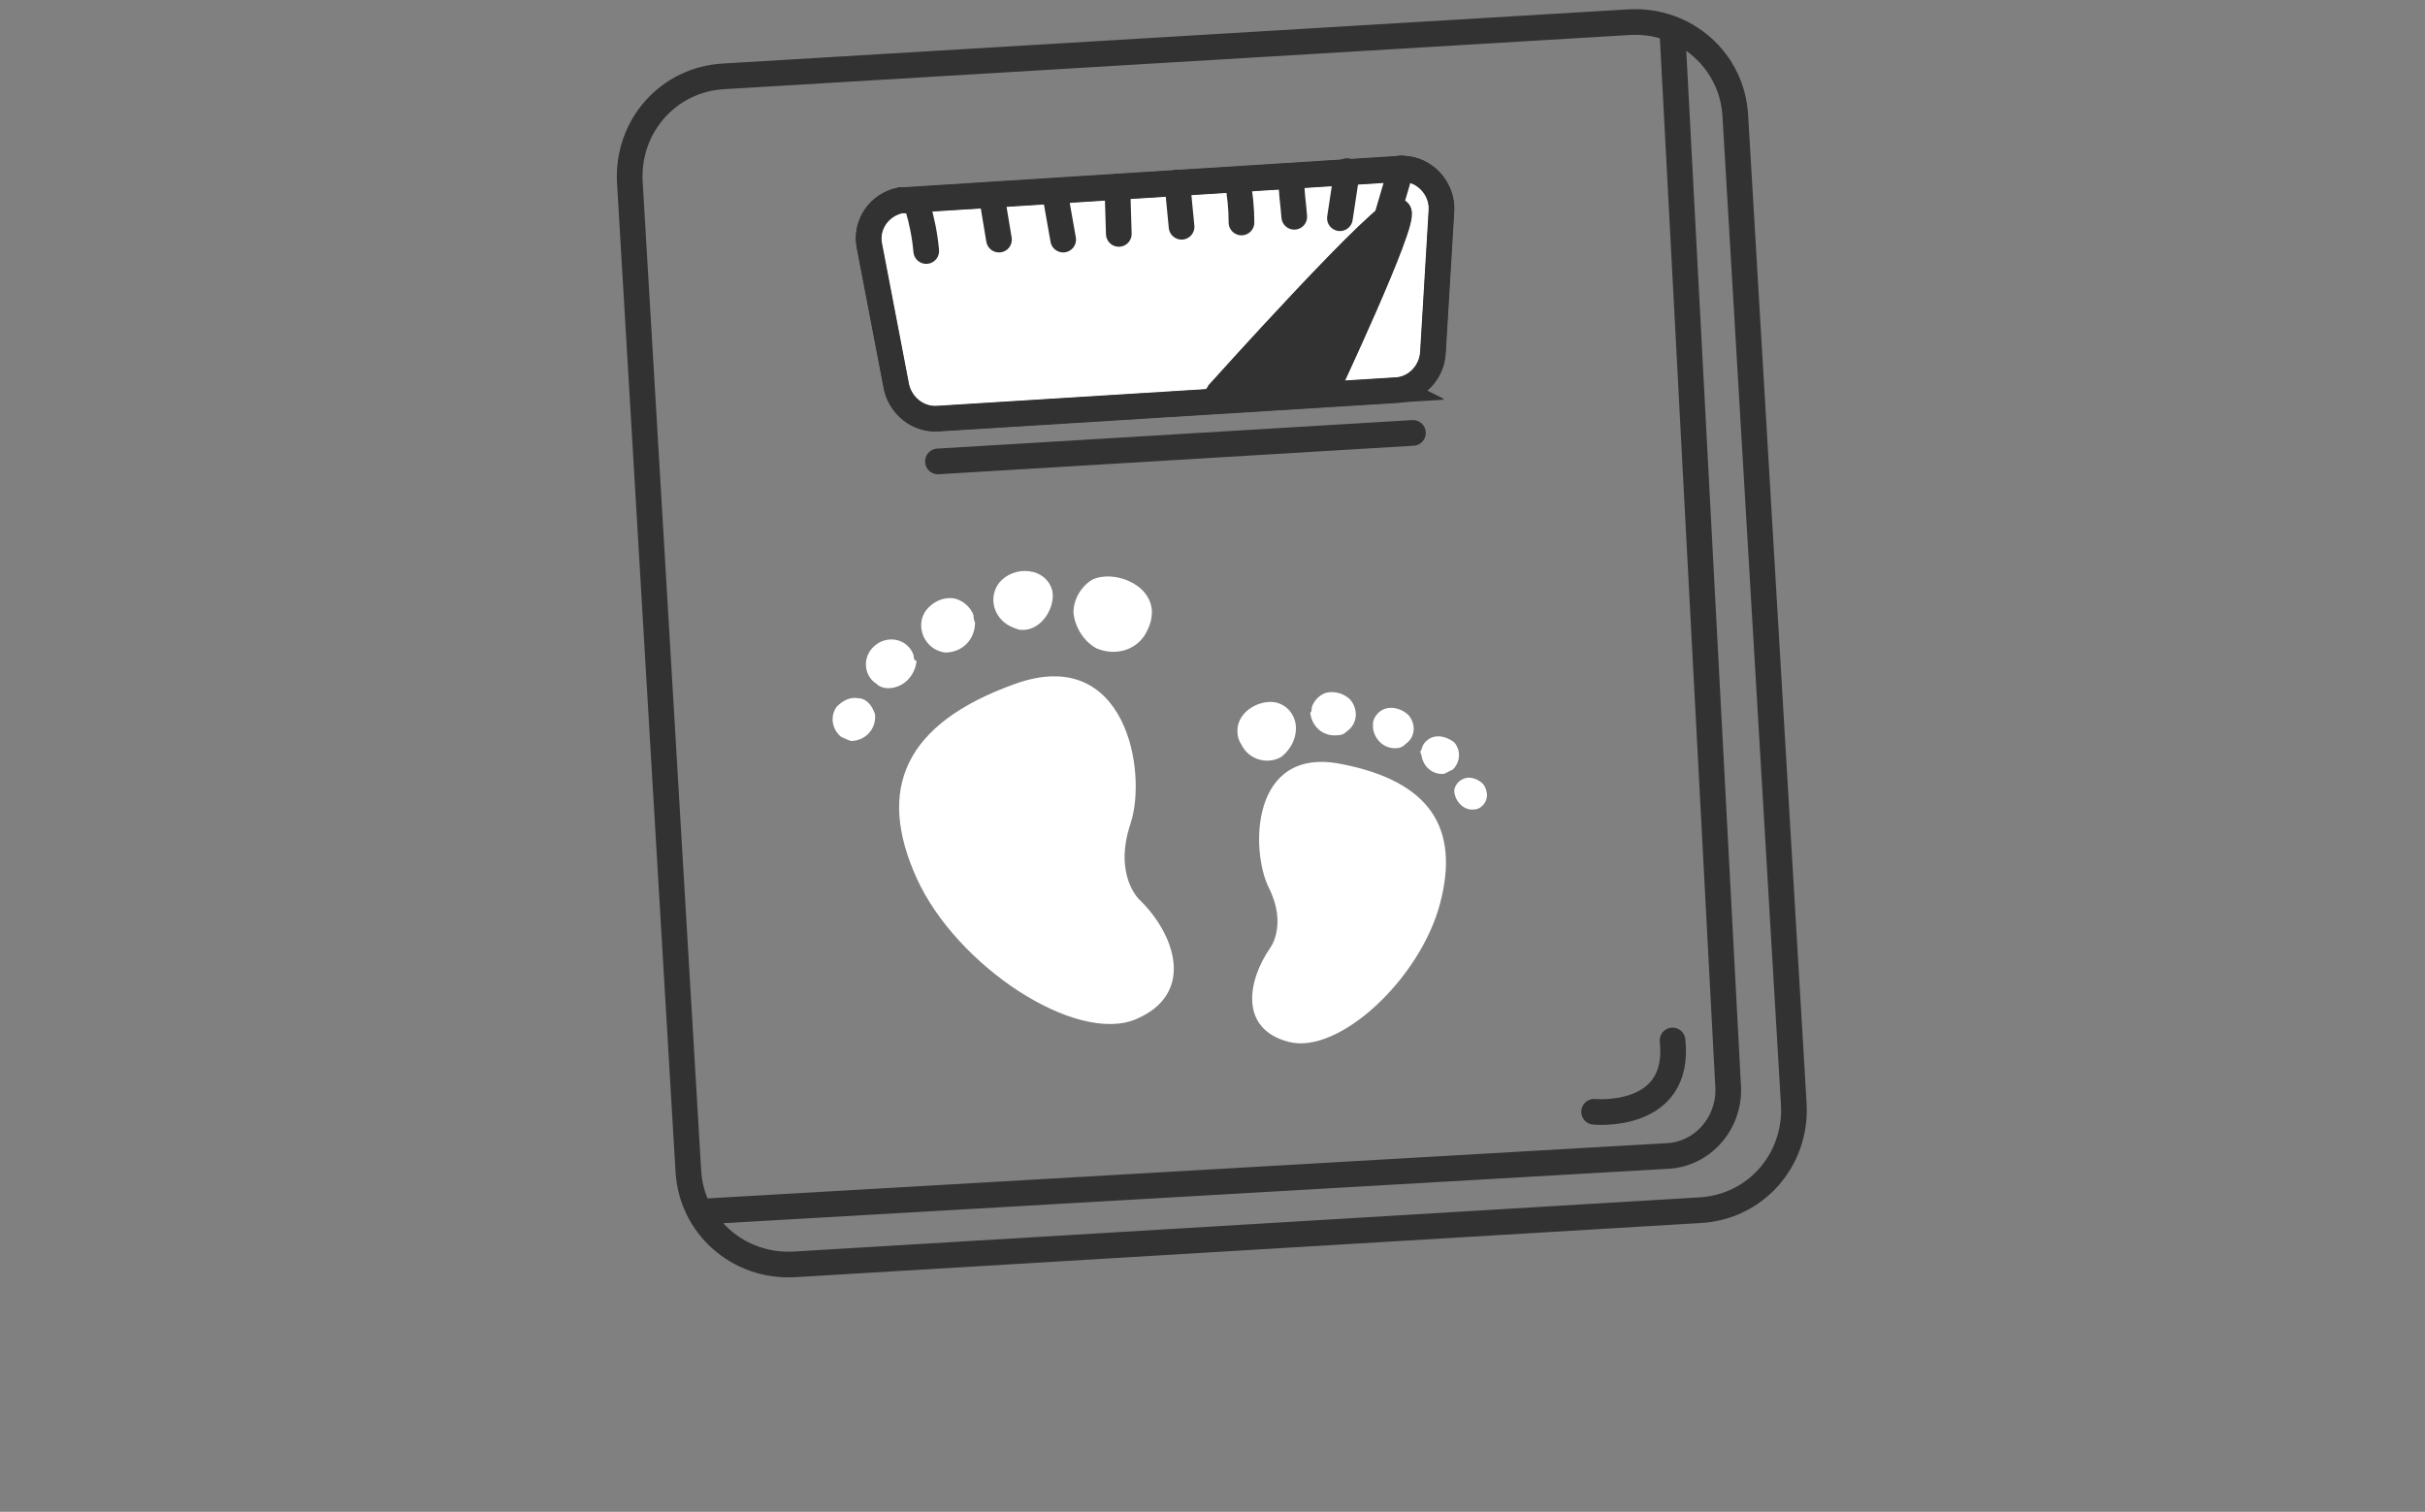 <?xml version="1.0" encoding="UTF-8"?> <svg xmlns="http://www.w3.org/2000/svg" xmlns:xlink="http://www.w3.org/1999/xlink" viewBox="-305.8 344.2 170 106"><rect x="-305.8" y="344.2" width="170" height="106" fill="#808080" stroke="none"/><style type="text/css">.st0{fill:none;} .st1{fill:none;stroke:#323232;stroke-width:1.8;stroke-linecap:round;stroke-linejoin:round;} .st2{clip-path:url(#SVGID_2_);} .st3{fill:#B5E0F3;} .st4{fill:none;stroke:#323232;stroke-width:1.748;stroke-miterlimit:10;} .st5{fill:#FFFFFF;stroke:#323232;stroke-width:1.748;stroke-miterlimit:10;} .st6{fill:#323232;stroke:#323232;stroke-width:1.8;stroke-miterlimit:10;} .st7{fill:none;stroke:#323232;stroke-width:1.748;stroke-linecap:round;stroke-linejoin:round;} .st8{fill:#FFFFFF;}</style><path class="st0" d="M-226.048 435.352c.2 0 .3-.1.2-.3-.2 0-.2.2-.2.3zM-225.948 435.652c0 .2.1.3.2.3.1-.2 0-.4-.2-.3zM-225.448 435.552c-.2 0 .1.2 0 0zM-250.348 432.652"></path><path class="st0" d="M-251.748 434.052c.1.2.2.4.4.3.1-.1.1-.3 0-.5l-.4.2zM-249.648 431.252c.1 0 .2-.1.2-.2-.2.1-.2.1-.2.2zM-250.248 431.752c0 .2.1.3.2.3.1-.2.1-.4-.2-.3zM-250.048 432.252c0 .1-.1.4.1.2 0-.1 0-.2-.1-.2zM-250.748 432.052c-.1 0-.1-.1 0 0h.1c.2-.3-.5-.1-.1 0zM-250.948 431.652c-.3.1-.4.4-.8.4-.2.1-.1.4-.3.4 0 0-.1-.1-.1 0 .3 0 .2.4.2.6-.2 0-.3.2-.4.3l.1.4c.5-.3.9-.7 1.3-1.1 0-.5-.3-.7 0-1zM-250.248 433.652c0 .1-.1.3.1.2 0-.1 0-.3-.1-.2zM-250.548 433.552l.4-.2c-.3 0-.1-.3-.1-.5-.4.1-.3.4-.3.7zM-250.248 431.252c-.1 0-.2.1-.2.2.2.1.2-.1.2-.2zM-246.948 430.952c0 .1.1.2.2.3.1 0 .2-.1.2-.1 0-.2-.2-.3-.4-.2zM-246.348 431.952c-.1-.2-.1.3 0 0zM-249.148 431.652zM-248.748 432.052l.2-.1c0-.2-.2-.2-.3-.3-.1.2.2.3.1.4zM-247.148 431.252c.1-.3-.2.2 0 0zM-247.648 431.452c.2 0 .3-.3.1-.4-.2 0-.2.2-.1.4zM-253.748 432.852c.1.2.2.4.5.3-.2-.2-.3-.4-.5-.3zM-252.348 432.352c-.1 0-.2.1-.2.2.1 0 .2-.1.2-.2zM-252.448 432.652h-.1v.1h.1v-.1zM-252.348 433.052h.1v-.1h-.1v.1zM-253.248 434.752c-.3 0 .1.1 0 0zM-251.648 431.752c0-.2-.2.3 0 0zM-251.248 431.552c-.2.1.1.2 0 0zM-250.748 431.652s.2 0 .2-.1-.3 0-.2.1z"></path><path class="st1" d="M-255.048 349.552l63.5-3.8c3.9-.2 7.2 2.7 7.4 6.6l4.1 69.3c.2 3.9-2.7 7.2-6.6 7.4l-63.5 3.8c-3.9.2-7.2-2.7-7.4-6.6l-4.1-69.3c-.2-3.9 2.7-7.2 6.6-7.4zM-256.648 429.152l67.7-3.9c2.5-.1 4.4-2.3 4.3-4.8l-3.9-73.8"></path><g transform="translate(.952 .952) translate(-164.42 -213.453)"><defs><path id="SVGID_1_" d="M-44.4 584l-32.2 2c-1.4.1-2.6-.9-2.9-2.2l-1.9-9.9c-.3-1.5.7-2.9 2.2-3.2h.3l34.7-2.2c1.5-.1 2.8 1.1 2.9 2.6v.3l-.6 10c0 1.4-1.1 2.5-2.5 2.6z"></path></defs><clipPath id="SVGID_2_"><use xlink:href="#SVGID_1_" overflow="visible"></use></clipPath></g><path class="st4" d="M-207.868 371.499l-32.2 2c-1.4.1-2.6-.9-2.9-2.2l-1.9-9.9c-.3-1.5.7-2.9 2.2-3.2h.3l34.7-2.2c1.5-.1 2.8 1.1 2.9 2.6v.3l-.6 10c0 1.4-1.1 2.5-2.5 2.6z"></path><path class="st5" d="M-207.848 371.552l-32.2 2c-1.4.1-2.6-.9-2.9-2.2l-1.9-9.9c-.3-1.5.7-2.9 2.2-3.2h.3l34.7-2.2c1.5-.1 2.8 1.1 2.9 2.6v.3l-.6 10c-.1 1.4-1.2 2.5-2.5 2.6z"></path><path class="st1" d="M-240.048 376.552l33.3-2M-219.068 356.799c.2 1 .3 2 .3 3M-215.268 356.599c0 1.3.1 1.5.2 2.8M-211.368 356.199l-.5 3.3M-207.568 355.999l-1 3.4M-241.468 358.699c.3 1 .5 2 .6 3.1M-236.268 357.999l.5 3M-227.468 357.299l.1 3.3M-223.268 356.999l.3 3.1M-231.868 357.599l.6 3.4"></path><path class="st6" d="M-220.448 371.852s12.2-13.6 12.7-12.8c.5.7-5.2 12.8-5.2 12.8"></path><path class="st7" d="M-220.448 371.852s12.2-13.6 12.7-12.8c.5.7-5.2 12.8-5.2 12.8"></path><path class="st1" d="M-207.848 371.552l-32.2 2c-1.4.1-2.6-.9-2.9-2.2l-1.9-9.9c-.3-1.5.7-2.9 2.2-3.2h.3l34.7-2.2c1.5-.1 2.8 1.1 2.9 2.6v.3l-.6 10c-.1 1.4-1.2 2.5-2.5 2.6z"></path><path class="st8" d="M-225.948 407.252s-1.8-1.7-.6-5.3-.3-12.6-8.1-9.8-9.7 7.4-6.9 13.6 11.2 11.7 15.4 9.9 2.7-6 .2-8.4zM-216.748 410.652s1.2-1.6-.1-4.2-1.3-9.9 5-8.7 8.4 4.5 7 9.8-7.1 10.6-10.6 9.7-2.9-4.3-1.3-6.6zM-229.248 384.852c-.8.5-1.3 1.4-1.3 2.3.1 1 .7 2 1.6 2.5 1.4.6 3 .1 3.6-1.3.2-.4.3-.8.3-1.3-.1-2-2.8-2.9-4.2-2.2zM-232.048 385.552c-.2-.7-.8-1.2-1.6-1.3-.8-.1-1.6.2-2.1.8-.7.9-.5 2.2.5 2.9.3.2.6.3.9.4 1.6.2 2.6-1.7 2.3-2.8zM-237.548 387.352c-.2-.6-.8-1.1-1.4-1.2-.7-.1-1.4.2-1.9.8-.4.5-.5 1.2-.2 1.9.3.6.8 1 1.5 1.1 1.2 0 2.1-.9 2.1-2.1-.1-.2-.1-.4-.1-.5zM-241.748 390.152c-.2-.6-.7-1-1.3-1.1-.7-.1-1.3.2-1.7.7-.6.8-.4 1.9.4 2.4.2.2.5.3.8.3 1.1 0 1.9-.9 2-1.9-.2-.1-.2-.2-.2-.4zM-244.548 394.052c-.2-.5-.6-.9-1.1-.9-.6-.1-1.1.2-1.5.6-.5.7-.3 1.6.3 2.1.2.1.4.2.7.3.9 0 1.7-.7 1.7-1.7 0-.1 0-.2-.1-.4zM-216.048 393.552c.7.3 1.1 1 1.1 1.7 0 .8-.4 1.5-1 2-1 .6-2.3.2-2.8-.8-.2-.3-.3-.6-.3-.9-.1-1.6 1.9-2.5 3-2zM-213.848 393.852c.1-.5.6-1 1.1-1.1.6-.1 1.2.1 1.6.5.6.7.5 1.7-.2 2.2-.2.2-.4.3-.7.3-1 .1-1.8-.6-1.9-1.6.1 0 .1-.2.1-.3zM-209.548 394.852c.1-.5.5-.9 1-1 .5-.1 1.1.1 1.5.5.5.6.5 1.5-.2 2-.2.2-.4.3-.6.3-.9.1-1.6-.6-1.7-1.4v-.4zM-206.148 396.752c.1-.5.5-.8.9-.9.5-.1 1 .1 1.4.4.5.6.4 1.4-.1 1.9l-.6.3c-.8.1-1.5-.5-1.6-1.3-.1-.2-.1-.3 0-.4zM-203.848 399.552c.1-.4.4-.7.8-.8.4-.1.9.1 1.2.4.4.5.4 1.2-.1 1.6-.1.1-.3.2-.5.2-.7.1-1.3-.5-1.4-1.2v-.2z"></path><path class="st1" d="M-194.048 422.152s6.1.6 5.5-5"></path></svg> 
